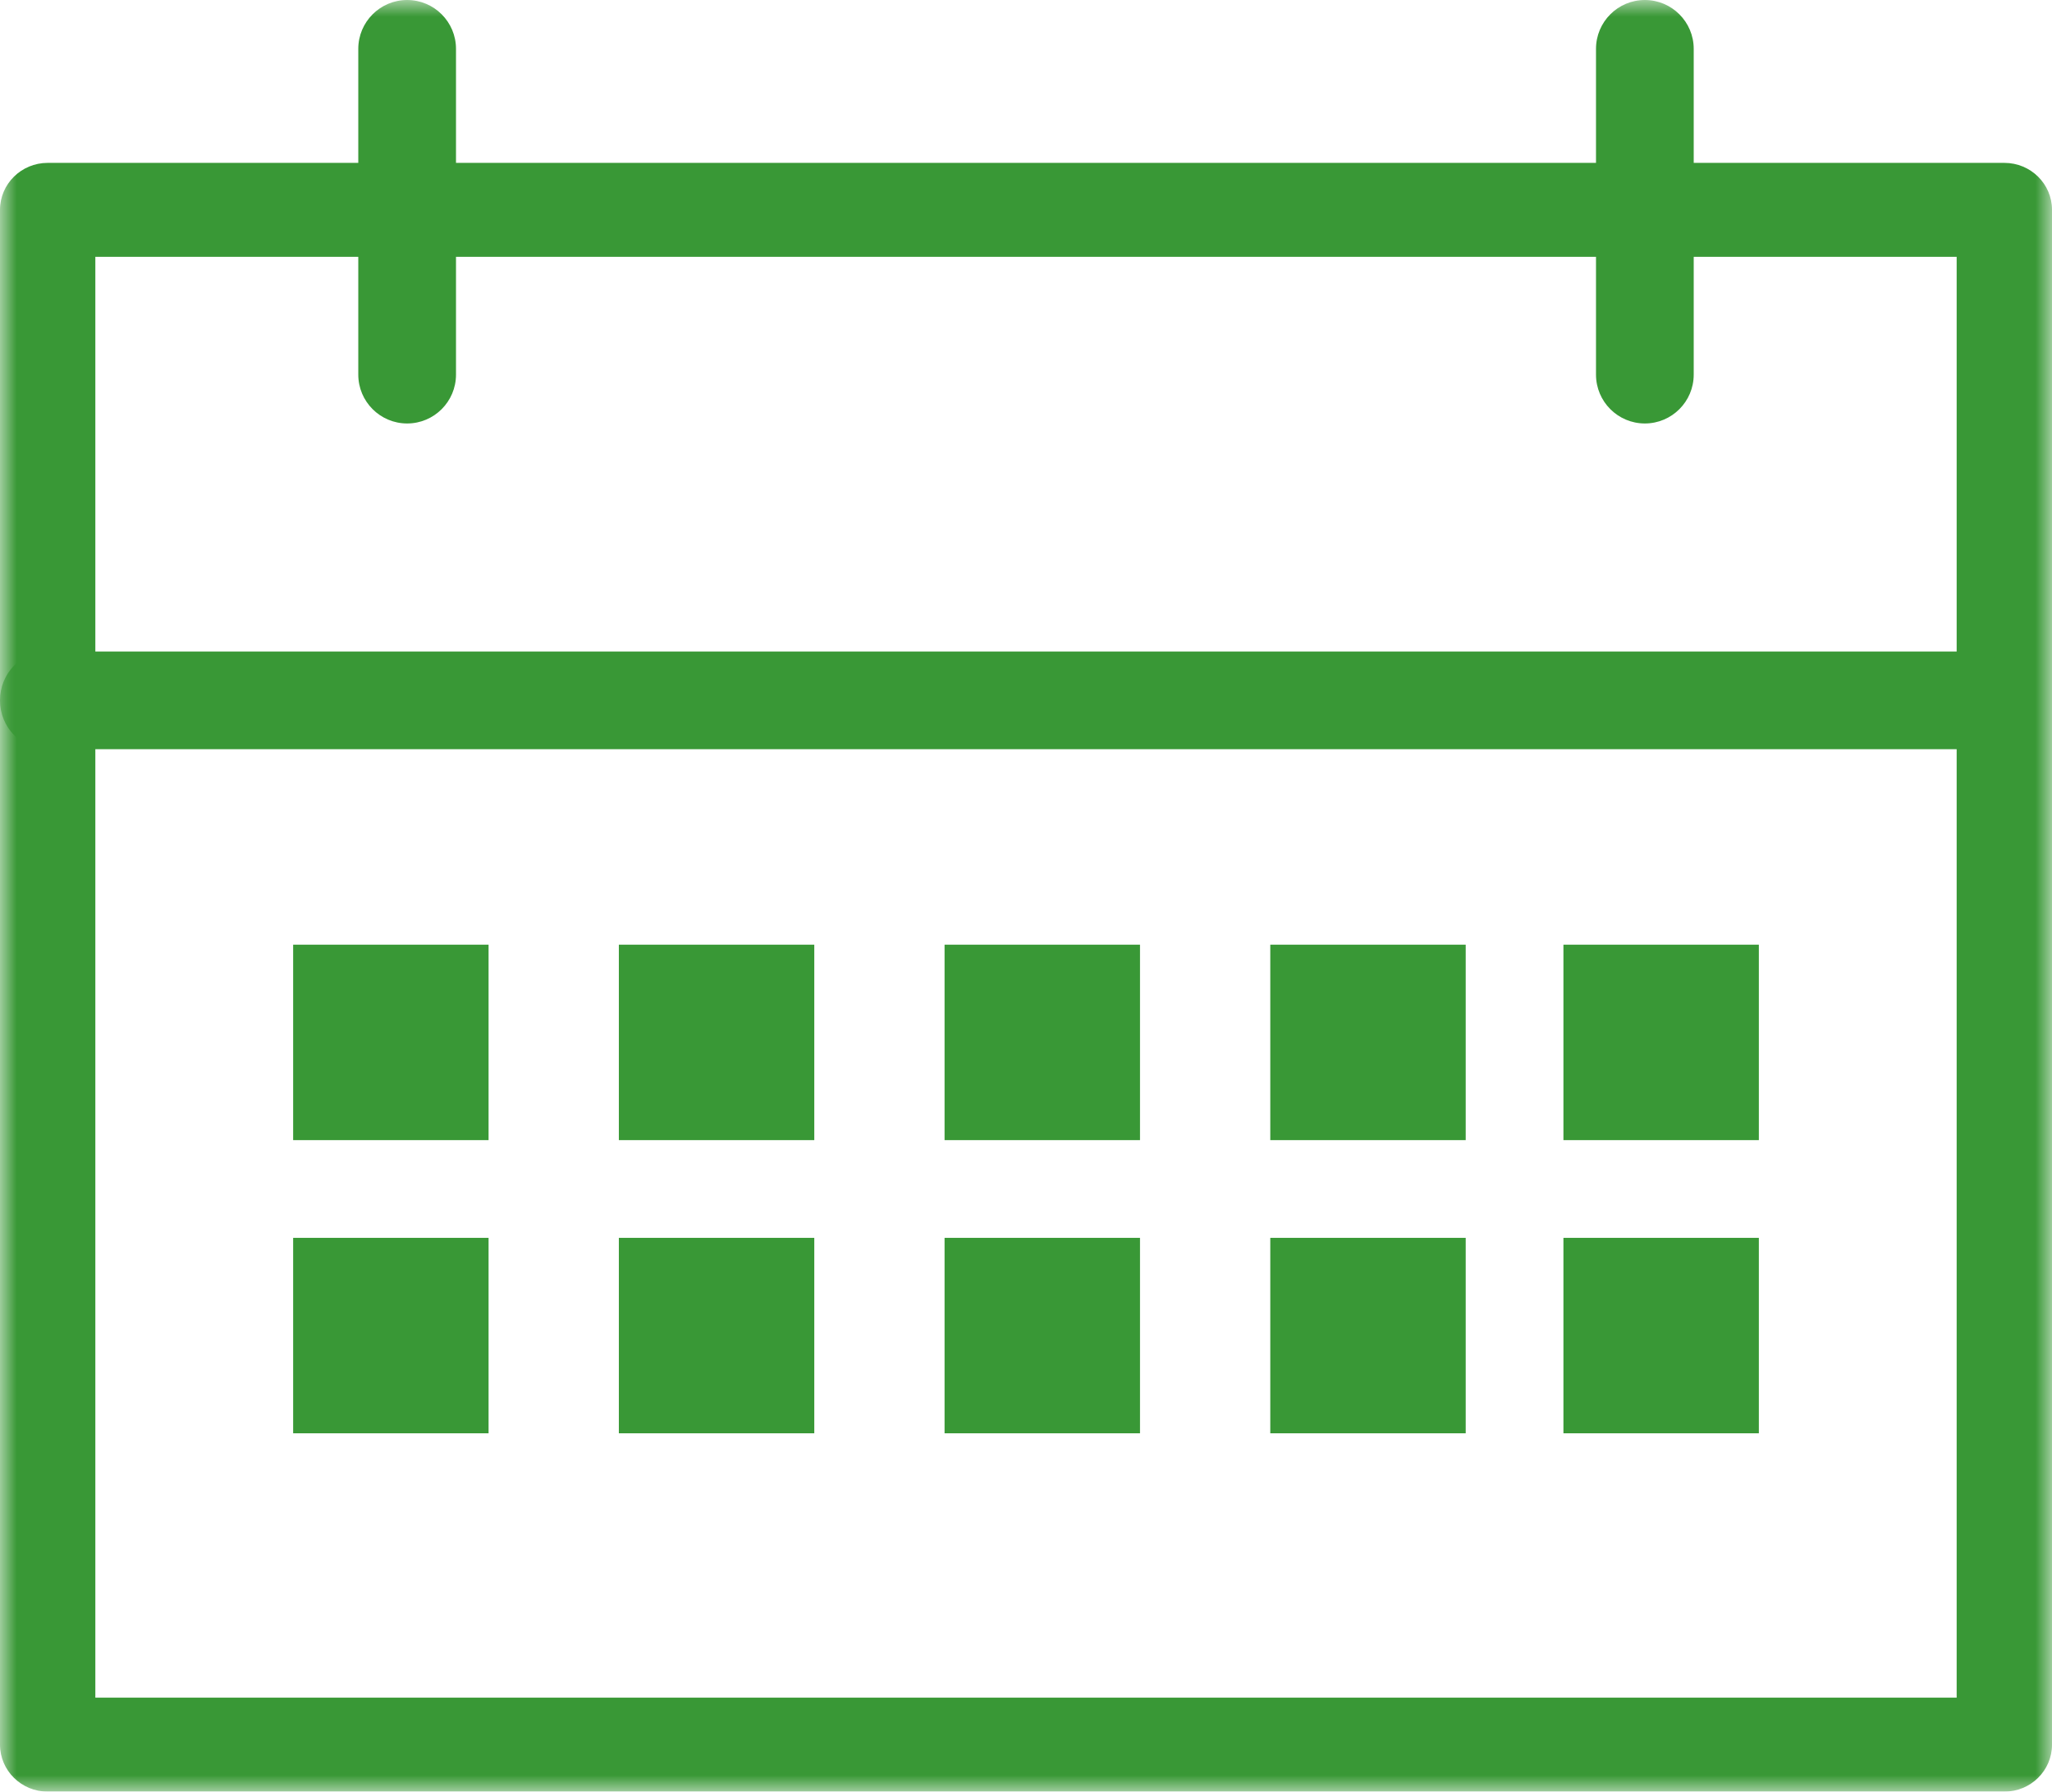 <?xml version="1.0" encoding="UTF-8"?>
<svg width="63px" height="55px" viewBox="0 0 63 55" version="1.1" xmlns="http://www.w3.org/2000/svg" xmlns:xlink="http://www.w3.org/1999/xlink">
    <!-- Generator: Sketch 52.6 (67491) - http://www.bohemiancoding.com/sketch -->
    <title>Group 16</title>
    <desc>Created with Sketch.</desc>
    <defs>
        <polygon id="path-1" points="0 0 63 0 63 55 0 55"></polygon>
    </defs>
    <g id="UI" stroke="none" stroke-width="1" fill="none" fill-rule="evenodd">
        <g id="Agrapp---Home--2" transform="translate(-313, -953)">
            <g id="Group-16" transform="translate(313, 953)">
                <mask id="mask-2" fill="white">
                    <use xlink:href="#path-1"></use>
                </mask>
                <g id="Clip-2"></g>
                <path d="M2.927,52.115 L60.073,52.115 L60.073,7.885 L2.927,7.885 L2.927,52.115 Z M61.537,55 L1.463,55 C0.656,55 0,54.354 0,53.558 L0,6.442 C0,5.646 0.656,5 1.463,5 L61.537,5 C62.347,5 63,5.646 63,6.442 L63,53.558 C63,54.354 62.347,55 61.537,55 Z" id="Fill-1" fill="#399836" mask="url(#mask-2)"></path>
                <path d="M50.5,13 C49.672,13 49,12.328 49,11.5 L49,1.5 C49,0.672 49.672,0 50.5,0 C51.328,0 52,0.672 52,1.5 L52,11.5 C52,12.328 51.328,13 50.5,13" id="Fill-3" fill="#399836" mask="url(#mask-2)"></path>
                <path d="M12.5,13 C11.672,13 11,12.328 11,11.5 L11,1.5 C11,0.672 11.672,0 12.5,0 C13.328,0 14,0.672 14,1.5 L14,11.5 C14,12.328 13.328,13 12.5,13" id="Fill-4" fill="#399836" mask="url(#mask-2)"></path>
                <path d="M60.547,23 L1.453,23 C0.651,23 0,22.328 0,21.5 C0,20.672 0.651,20 1.453,20 L60.547,20 C61.349,20 62,20.672 62,21.5 C62,22.328 61.349,23 60.547,23" id="Fill-5" fill="#399836" mask="url(#mask-2)"></path>
                <polygon id="Fill-6" fill="#399836" mask="url(#mask-2)" points="9 35 15 35 15 29 9 29"></polygon>
                <polygon id="Fill-7" fill="#399836" mask="url(#mask-2)" points="19 35 25 35 25 29 19 29"></polygon>
                <polygon id="Fill-8" fill="#399836" mask="url(#mask-2)" points="29 35 35 35 35 29 29 29"></polygon>
                <polygon id="Fill-9" fill="#399836" mask="url(#mask-2)" points="39 35 45 35 45 29 39 29"></polygon>
                <polygon id="Fill-10" fill="#399836" mask="url(#mask-2)" points="48 35 54 35 54 29 48 29"></polygon>
                <polygon id="Fill-11" fill="#399836" mask="url(#mask-2)" points="9 44 15 44 15 38 9 38"></polygon>
                <polygon id="Fill-12" fill="#399836" mask="url(#mask-2)" points="19 44 25 44 25 38 19 38"></polygon>
                <polygon id="Fill-13" fill="#399836" mask="url(#mask-2)" points="29 44 35 44 35 38 29 38"></polygon>
                <polygon id="Fill-14" fill="#399836" mask="url(#mask-2)" points="39 44 45 44 45 38 39 38"></polygon>
                <polygon id="Fill-15" fill="#399836" mask="url(#mask-2)" points="48 44 54 44 54 38 48 38"></polygon>
            </g>
        </g>
    </g>
</svg>
